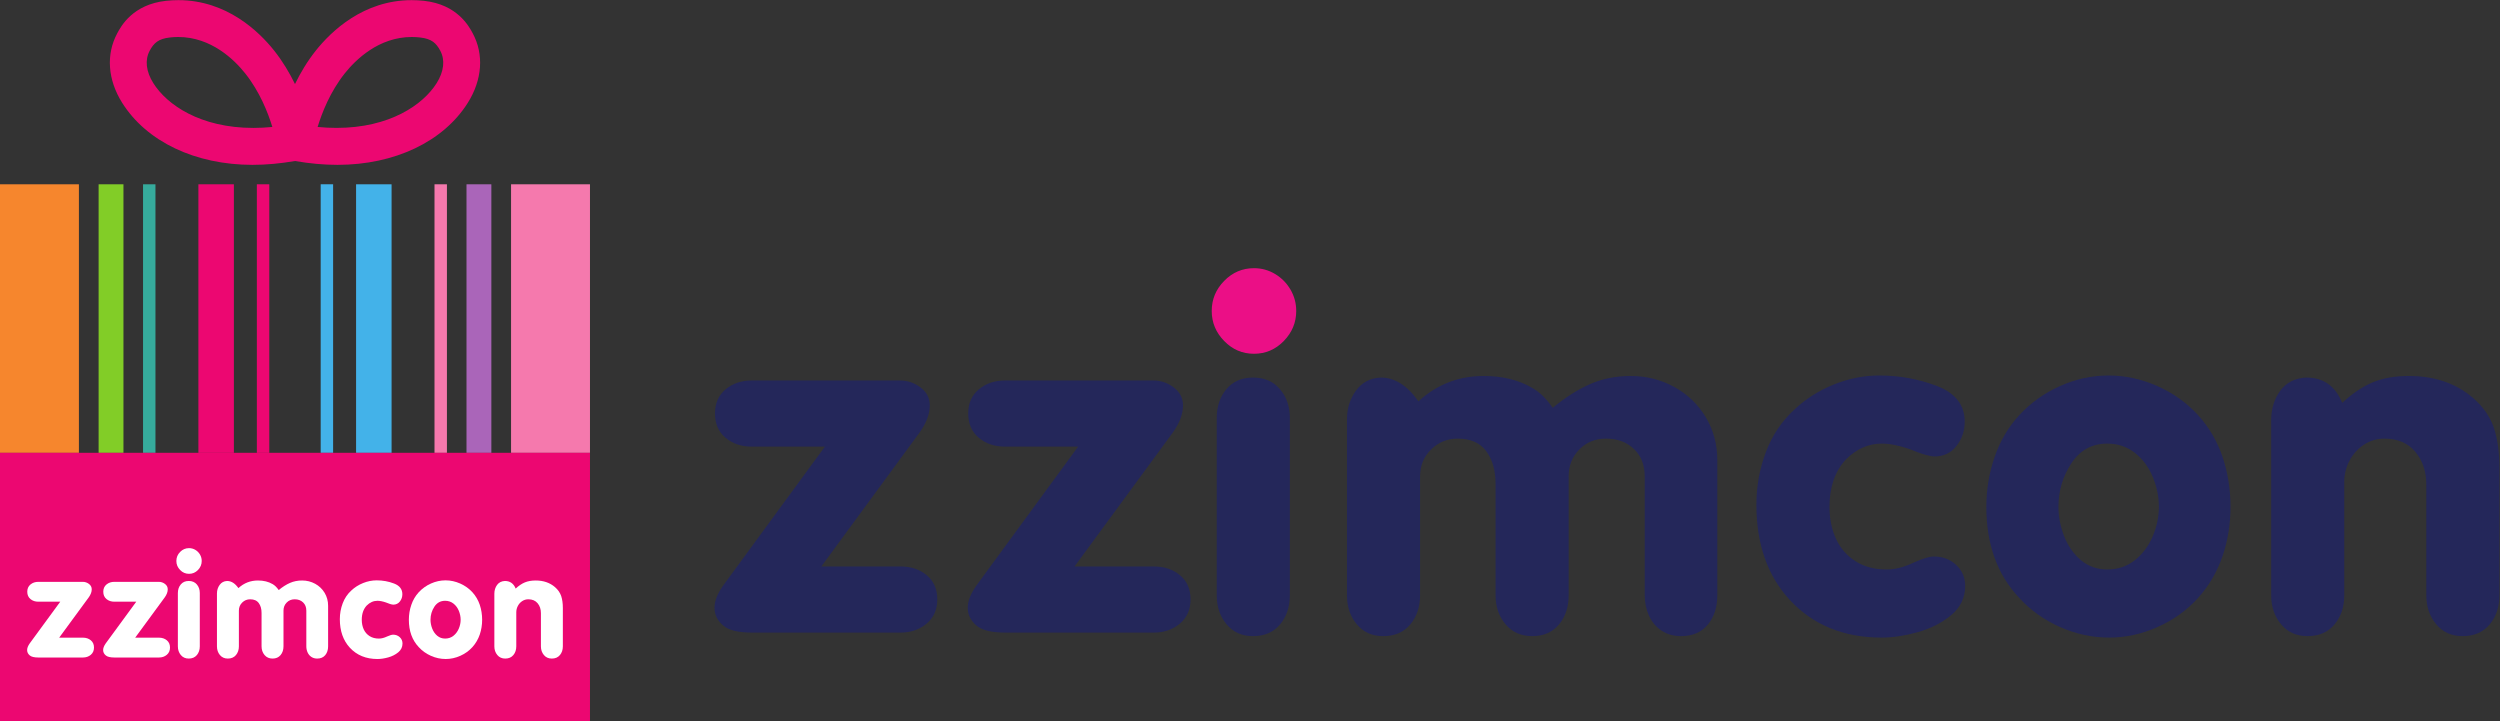 <?xml version="1.0" encoding="UTF-8" standalone="no"?>
<svg
   xmlns:dc="http://purl.org/dc/elements/1.1/"
   xmlns:cc="http://creativecommons.org/ns#"
   xmlns:rdf="http://www.w3.org/1999/02/22-rdf-syntax-ns#"
   xmlns:svg="http://www.w3.org/2000/svg"
   xmlns="http://www.w3.org/2000/svg"
   viewBox="0 0 366.933 105.88"
   height="105.88"
   width="366.933"
   xml:space="preserve"
   id="svg2"
   version="1.1"><rect x="0" y="0" width="366.933" height="105.88" fill="#333333" stroke="none"/><defs
     id="defs6" /><g
     transform="matrix(1.333,0,0,-1.333,0,105.88)"
     id="g10"><g
       transform="scale(0.1)"
       id="g12"><path
         id="path14"
         style="fill:#24275a;fill-opacity:1;fill-rule:nonzero;stroke:none"
         d="m 904.352,170.598 h 87.054 c 11.584,0 21.214,-3.203 28.964,-9.621 7.75,-6.414 11.67,-15.282 11.67,-26.602 0,-11.219 -3.92,-20.137 -11.76,-26.727 -7.84,-6.593 -17.47,-9.894 -28.874,-9.894 H 828.34 c -15.328,0 -25.934,2.539 -31.813,7.617 -6.504,5.352 -9.804,11.945 -9.804,19.785 0,7.215 3.121,15.235 9.269,24.063 L 908.27,302.531 h -80.465 c -11.496,0 -21.121,3.203 -28.867,9.707 -7.754,6.414 -11.676,15.418 -11.676,26.914 0,11.141 3.922,19.961 11.676,26.465 7.839,6.504 17.457,9.754 28.867,9.754 h 163.07 c 8.371,0 15.945,-2.578 22.725,-7.703 6.77,-5.129 10.15,-11.672 10.15,-19.699 0,-9.442 -3.65,-19.285 -10.96,-29.539 L 904.352,170.598" /><path
         id="path16"
         style="fill:#24275a;fill-opacity:1;fill-rule:nonzero;stroke:none"
         d="m 1183.18,170.598 h 87.06 c 11.59,0 21.21,-3.203 28.96,-9.621 7.76,-6.414 11.68,-15.282 11.68,-26.602 0,-11.219 -3.92,-20.137 -11.76,-26.727 -7.85,-6.593 -17.47,-9.894 -28.88,-9.894 h -163.07 c -15.32,0 -25.92,2.539 -31.81,7.617 -6.5,5.352 -9.8,11.945 -9.8,19.785 0,7.215 3.12,15.235 9.27,24.063 l 112.27,153.312 h -80.46 c -11.49,0 -21.12,3.203 -28.87,9.707 -7.76,6.414 -11.68,15.418 -11.68,26.914 0,11.141 3.92,19.961 11.68,26.465 7.84,6.504 17.46,9.754 28.87,9.754 h 163.07 c 8.38,0 15.95,-2.578 22.72,-7.703 6.77,-5.129 10.16,-11.672 10.16,-19.699 0,-9.442 -3.65,-19.285 -10.96,-29.539 L 1183.18,170.598" /><path
         id="path18"
         style="fill:#eb0f86;fill-opacity:1;fill-rule:nonzero;stroke:none"
         d="m 1380.73,404.777 c 12.74,0 23.7,4.676 32.79,14.032 9.17,9.406 13.72,20.41 13.72,33.066 0,8.418 -2.05,16.211 -6.24,23.43 -4.19,7.226 -9.89,13.015 -17.02,17.293 -7.12,4.277 -14.88,6.418 -23.25,6.418 -12.75,0 -23.71,-4.68 -32.8,-13.996 -9.18,-9.317 -13.73,-20.36 -13.73,-33.145 0,-12.656 4.55,-23.66 13.73,-33.066 9.09,-9.356 20.05,-14.032 32.8,-14.032" /><path
         id="path20"
         style="fill:#24275a;fill-opacity:1;fill-rule:nonzero;stroke:none"
         d="m 1379.65,378.586 c -12.38,0 -22.09,-4.238 -29.22,-12.707 -7.13,-8.469 -10.7,-19.024 -10.7,-31.68 v -195.41 c 0,-12.566 3.57,-23.211 10.79,-31.855 7.21,-8.731 16.92,-13.055 29.13,-13.055 12.66,0 22.55,4.277 29.77,12.832 7.13,8.555 10.78,19.246 10.78,32.078 v 195.41 c 0,12.656 -3.65,23.211 -10.97,31.68 -7.21,8.469 -17.1,12.707 -29.58,12.707" /><path
         id="path22"
         style="fill:#24275a;fill-opacity:1;fill-rule:nonzero;stroke:none"
         d="m 1561.81,352.422 c 20.32,18.586 44.3,27.891 71.83,27.891 20.85,0 38.67,-4.403 53.55,-13.184 8.02,-4.453 15.5,-11.758 22.45,-21.875 14.17,11.633 27.99,20.41 41.44,26.242 13.46,5.875 28.34,8.817 44.56,8.817 17.19,0 33.06,-4.004 47.75,-12.02 14.62,-8.02 26.2,-19.121 34.76,-33.281 8.47,-14.172 12.74,-29.942 12.74,-47.324 V 138.789 c 0,-13.008 -3.47,-23.75 -10.43,-32.215 -7.03,-8.457 -16.83,-12.695 -29.49,-12.695 -8.28,0 -15.51,2.051 -21.56,6.102 -6.06,4.054 -10.61,9.492 -13.73,16.348 -3.11,6.867 -4.72,14.395 -4.72,22.5 v 130.91 c 0,12.52 -3.91,22.539 -11.84,30.164 -7.93,7.618 -18.19,11.446 -30.75,11.446 -11.85,0 -21.74,-4.012 -29.5,-12.032 -7.84,-8.015 -11.67,-17.863 -11.67,-29.578 v -130.91 c 0,-12.957 -3.56,-23.652 -10.69,-32.168 -7.13,-8.504 -16.93,-12.781 -29.32,-12.781 -12.39,0 -22.19,4.363 -29.5,13.055 -7.3,8.691 -10.96,19.289 -10.96,31.894 v 122.754 c 0,14.66 -3.38,26.602 -10.24,35.859 -6.77,9.278 -17.3,13.907 -31.37,13.907 -11.58,0 -21.38,-4.012 -29.4,-11.981 -8.11,-7.98 -12.12,-17.824 -12.12,-29.629 v -130.91 c 0,-12.871 -3.66,-23.562 -10.78,-32.117 -7.22,-8.555 -17.11,-12.832 -29.77,-12.832 -12.21,0 -21.92,4.324 -29.13,13.055 -7.23,8.644 -10.79,19.289 -10.79,31.855 v 193.809 c 0,12.031 3.3,22.55 9.89,31.593 6.6,9.043 15.69,13.856 27.27,14.395 15.51,0 29.31,-8.742 41.52,-26.164" /><path
         id="path24"
         style="fill:#24275a;fill-opacity:1;fill-rule:nonzero;stroke:none"
         d="m 1933.92,238.496 c 0,20.234 3.48,39.57 10.43,58.02 6.95,18.445 17.46,34.121 31.64,47.05 12.38,11.668 26.82,20.801 43.21,27.391 16.49,6.602 33.16,9.895 49.99,9.895 22.37,0 43.58,-3.879 63.81,-11.672 20.14,-7.793 30.3,-20.852 30.3,-39.16 0,-10.165 -3.03,-19.071 -9.1,-26.778 -6.06,-7.715 -14.17,-11.543 -24.32,-11.543 -6.33,0.352 -15.41,3.078 -27.27,8.156 -11.85,4.012 -22.1,6.016 -30.74,6.016 -14.61,0 -27.8,-5.84 -39.47,-17.512 -12.03,-13.054 -18.01,-30.39 -18.01,-52.039 0,-13.144 2.4,-24.953 7.23,-35.422 4.9,-10.468 12.11,-18.71 21.65,-24.687 9.53,-5.965 20.85,-8.953 34.03,-8.953 9.28,0 19.34,2.586 30.12,7.754 9.8,4.363 17.11,6.551 21.92,6.551 9.72,0 17.82,-3.075 24.5,-9.227 6.6,-6.145 9.98,-13.848 9.98,-23.117 0,-13.016 -5.25,-23.797 -15.58,-32.352 -10.43,-8.554 -22.73,-14.789 -36.99,-18.711 -14.25,-3.918 -27.35,-5.879 -39.38,-5.879 -41.88,0 -75.65,13.856 -101.32,41.571 -24.41,26.554 -36.63,61.437 -36.63,104.648" /><path
         id="path26"
         style="fill:#24275a;fill-opacity:1;fill-rule:nonzero;stroke:none"
         d="m 2266.51,236.32 c 0,-10.918 2.14,-21.699 6.24,-32.394 4.19,-10.692 10.33,-19.512 18.44,-26.375 8.2,-6.856 17.83,-10.293 28.96,-10.293 11.68,0 21.74,3.387 30.39,10.164 8.56,6.769 15.15,15.547 19.69,26.238 4.55,10.695 6.86,21.567 6.86,32.66 0,11.141 -2.31,22.098 -6.76,32.965 -4.55,10.832 -11.06,19.653 -19.7,26.43 -8.64,6.765 -18.8,10.156 -30.48,10.156 -16.75,0 -29.84,-7.219 -39.38,-21.613 -9.45,-14.395 -14.26,-30.391 -14.26,-47.938 z m -79.4,-0.09 c 0,19.075 3.04,37.336 9.1,54.891 5.96,17.465 14.97,32.797 26.99,45.891 12.65,13.722 27.63,24.465 45,32.207 17.28,7.754 35.2,11.633 53.65,11.633 18.17,0 36.08,-3.918 53.63,-11.672 17.56,-7.84 32.54,-18.535 44.93,-32.168 12.03,-13.282 20.93,-28.563 26.81,-45.852 5.79,-17.281 8.73,-35.594 8.73,-54.93 0,-18.984 -2.94,-37.07 -8.73,-54.179 -5.88,-17.196 -14.78,-32.481 -26.81,-45.938 -12.31,-13.633 -27.19,-24.367 -44.57,-32.117 -17.46,-7.805 -35.28,-11.719 -53.46,-11.719 -18.62,0 -36.62,3.875 -54.18,11.629 -17.46,7.754 -32.52,18.489 -45,32.207 -24.05,25.578 -36.09,58.946 -36.09,100.117" /><path
         id="path28"
         style="fill:#24275a;fill-opacity:1;fill-rule:nonzero;stroke:none"
         d="m 2578.98,350.695 c 11.31,10.508 22.54,18.035 33.68,22.676 11.22,4.625 24.42,6.942 39.66,6.942 28.33,0 51.94,-8.055 70.74,-24.192 11.23,-9.801 18.81,-20.808 22.9,-32.918 4.02,-12.207 6.07,-26.914 6.07,-44.199 V 138.789 c 0,-12.832 -3.57,-23.523 -10.78,-32.078 -7.13,-8.555 -17.03,-12.832 -29.68,-12.832 -12.21,0 -21.93,4.363 -29.13,13.055 -7.23,8.691 -10.88,19.289 -10.88,31.894 v 121.68 c 0,14.531 -4.01,26.652 -12.11,36.32 -8.12,9.668 -19.44,14.52 -33.96,14.52 -8.29,0 -15.87,-2.227 -22.63,-6.68 -6.77,-4.465 -12.03,-10.34 -15.86,-17.598 -3.84,-7.265 -5.79,-15.066 -5.79,-23.347 V 138.828 c 0,-12.871 -3.57,-23.562 -10.79,-32.117 -7.12,-8.555 -17.02,-12.832 -29.67,-12.832 -12.21,0 -21.93,4.324 -29.13,13.055 -7.23,8.644 -10.88,19.289 -10.88,31.855 v 192.746 c 0,12.742 3.39,23.613 10.08,32.656 6.76,9.043 16.29,13.856 28.69,14.395 18.71,0 31.89,-9.316 39.47,-27.891" /><path
         id="path30"
         style="fill:#ec0771;fill-opacity:1;fill-rule:nonzero;stroke:none"
         d="m 164.813,738.43 c 4.503,8.386 9.41,13.203 22.398,14.629 2.945,0.332 5.973,0.507 8.977,0.507 36.453,0 61.894,-25.117 73.8,-40.089 16.086,-20.184 25.172,-43.516 29.875,-58.973 -7.121,-0.695 -14.136,-1.047 -20.937,-1.047 -58.375,0 -95.141,25.469 -110.098,49.289 -8.058,12.813 -9.476,25.488 -4.015,35.684 z m 288.566,15.125 c 2.976,0 6.016,-0.176 9.039,-0.508 12.957,-1.414 17.859,-6.231 22.363,-14.609 5.457,-10.204 4.043,-22.872 -4,-35.692 -14.961,-23.82 -51.765,-49.269 -110.207,-49.269 -6.769,0 -13.75,0.343 -20.844,1.027 4.704,15.457 13.801,38.797 29.875,58.984 11.915,14.961 37.333,40.067 73.774,40.067 z m 67.148,4.054 c -4.214,7.86 -17.054,31.766 -53.691,35.782 -4.555,0.496 -9.137,0.742 -13.617,0.742 -53.281,0 -88.879,-34.699 -105.36,-55.383 -9.613,-12.07 -17.129,-24.812 -23.058,-37 -5.938,12.188 -13.453,24.93 -23.067,37 -16.476,20.684 -52.078,55.391 -105.328,55.391 -4.492,0 -9.086,-0.254 -13.648,-0.75 -36.637,-4.016 -49.477,-27.922 -53.688,-35.782 -12.465,-23.242 -10.496,-51.093 5.403,-76.437 26.879,-42.82 80.57,-68.387 143.601,-68.387 14.969,0 30.676,1.461 46.727,4.227 16.043,-2.766 31.758,-4.227 46.726,-4.227 63.028,0 116.711,25.567 143.614,68.387 15.89,25.344 17.851,53.203 5.386,76.437" /><path
         id="path32"
         style="fill:#f6862d;fill-opacity:1;fill-rule:nonzero;stroke:none"
         d="M 86.887,295.645 H 0 V 591.379 H 86.887 V 295.645" /><path
         id="path34"
         style="fill:#82cd27;fill-opacity:1;fill-rule:nonzero;stroke:none"
         d="m 135.941,295.645 h -27.363 v 295.734 h 27.363 V 295.645" /><path
         id="path36"
         style="fill:#36ab9c;fill-opacity:1;fill-rule:nonzero;stroke:none"
         d="m 171.184,295.645 h -13.68 v 295.734 h 13.68 V 295.645" /><path
         id="path38"
         style="fill:#ec0771;fill-opacity:1;fill-rule:nonzero;stroke:none"
         d="M 296.5,295.645 H 282.816 V 591.379 H 296.5 V 295.645" /><path
         id="path40"
         style="fill:#ec0771;fill-opacity:1;fill-rule:nonzero;stroke:none"
         d="m 257.523,295.645 h -39.078 v 295.734 h 39.078 V 295.645" /><path
         id="path42"
         style="fill:#f579ad;fill-opacity:1;fill-rule:nonzero;stroke:none"
         d="m 562.715,295.645 h 86.89 v 295.734 h -86.89 V 295.645" /><path
         id="path44"
         style="fill:#aa65b9;fill-opacity:1;fill-rule:nonzero;stroke:none"
         d="M 513.656,295.645 H 541.02 V 591.379 H 513.656 V 295.645" /><path
         id="path46"
         style="fill:#f579ad;fill-opacity:1;fill-rule:nonzero;stroke:none"
         d="m 478.418,295.645 h 13.684 V 591.379 H 478.418 V 295.645" /><path
         id="path48"
         style="fill:#43b2e9;fill-opacity:1;fill-rule:nonzero;stroke:none"
         d="m 353.102,295.645 h 13.679 V 591.379 H 353.102 V 295.645" /><path
         id="path50"
         style="fill:#43b2e9;fill-opacity:1;fill-rule:nonzero;stroke:none"
         d="m 392.074,295.645 h 39.078 V 591.379 H 392.074 V 295.645" /><path
         id="path52"
         style="fill:#ec0771;fill-opacity:1;fill-rule:nonzero;stroke:none"
         d="M 649.605,0 H 0 V 295.742 H 649.605 V 0" /><path
         id="path54"
         style="fill:#ffffff;fill-opacity:1;fill-rule:nonzero;stroke:none"
         d="m 65.164,92.188 h 26.133 c 3.48,0 6.363,-0.965 8.691,-2.891 2.332,-1.926 3.504,-4.578 3.504,-7.977 0,-3.371 -1.172,-6.047 -3.527,-8.027 -2.359,-1.984 -5.242,-2.969 -8.668,-2.969 H 42.352 c -4.598,0 -7.781,0.762 -9.543,2.285 -1.953,1.609 -2.945,3.582 -2.945,5.938 0,2.168 0.938,4.578 2.785,7.226 L 66.344,131.785 H 42.191 c -3.453,0 -6.336,0.961 -8.664,2.914 -2.324,1.922 -3.504,4.629 -3.504,8.074 0,3.348 1.18,5.997 3.504,7.95 2.356,1.953 5.242,2.929 8.664,2.929 h 48.945 c 2.516,0 4.785,-0.781 6.824,-2.312 2.027,-1.543 3.047,-3.508 3.047,-5.918 0,-2.832 -1.102,-5.781 -3.293,-8.859 L 65.164,92.188" /><path
         id="path56"
         style="fill:#ffffff;fill-opacity:1;fill-rule:nonzero;stroke:none"
         d="m 148.855,92.188 h 26.133 c 3.481,0 6.364,-0.965 8.696,-2.891 2.328,-1.926 3.5,-4.578 3.5,-7.977 0,-3.371 -1.172,-6.047 -3.532,-8.027 -2.351,-1.984 -5.238,-2.969 -8.664,-2.969 h -48.941 c -4.602,0 -7.785,0.762 -9.547,2.285 -1.953,1.609 -2.945,3.582 -2.945,5.938 0,2.168 0.937,4.578 2.785,7.226 l 33.695,46.012 h -24.152 c -3.445,0 -6.336,0.961 -8.664,2.914 -2.324,1.922 -3.504,4.629 -3.504,8.074 0,3.348 1.18,5.997 3.504,7.95 2.351,1.953 5.242,2.929 8.664,2.929 h 48.945 c 2.516,0 4.785,-0.781 6.82,-2.312 2.036,-1.543 3.047,-3.508 3.047,-5.918 0,-2.832 -1.09,-5.781 -3.289,-8.859 L 148.855,92.188" /><path
         id="path58"
         style="fill:#ffffff;fill-opacity:1;fill-rule:nonzero;stroke:none"
         d="m 208.148,162.473 c 3.825,0 7.118,1.406 9.84,4.218 2.758,2.821 4.121,6.122 4.121,9.922 0,2.528 -0.617,4.864 -1.871,7.032 -1.258,2.168 -2.968,3.906 -5.105,5.183 -2.145,1.289 -4.469,1.934 -6.985,1.934 -3.824,0 -7.113,-1.407 -9.843,-4.199 -2.754,-2.801 -4.117,-6.114 -4.117,-9.95 0,-3.8 1.363,-7.101 4.117,-9.922 2.73,-2.812 6.019,-4.218 9.843,-4.218" /><path
         id="path60"
         style="fill:#ffffff;fill-opacity:1;fill-rule:nonzero;stroke:none"
         d="m 207.828,154.609 c -3.719,0 -6.633,-1.269 -8.769,-3.808 -2.141,-2.539 -3.215,-5.711 -3.215,-9.512 V 82.637 c 0,-3.769 1.074,-6.961 3.238,-9.559 2.168,-2.617 5.082,-3.918 8.746,-3.918 3.797,0 6.766,1.281 8.934,3.848 2.14,2.57 3.234,5.781 3.234,9.629 v 58.652 c 0,3.801 -1.094,6.973 -3.285,9.512 -2.172,2.539 -5.141,3.808 -8.883,3.808" /><path
         id="path62"
         style="fill:#ffffff;fill-opacity:1;fill-rule:nonzero;stroke:none"
         d="m 262.504,146.758 c 6.101,5.578 13.293,8.379 21.559,8.379 6.253,0 11.605,-1.328 16.074,-3.965 2.406,-1.336 4.648,-3.524 6.738,-6.563 4.254,3.489 8.398,6.125 12.438,7.871 4.039,1.766 8.503,2.657 13.375,2.657 5.16,0 9.917,-1.211 14.328,-3.614 4.39,-2.41 7.867,-5.742 10.433,-9.988 2.539,-4.25 3.824,-8.984 3.824,-14.199 V 82.637 c 0,-3.906 -1.043,-7.129 -3.128,-9.668 -2.114,-2.539 -5.055,-3.809 -8.852,-3.809 -2.484,0 -4.652,0.617 -6.477,1.836 -1.816,1.211 -3.175,2.844 -4.117,4.902 -0.933,2.062 -1.414,4.316 -1.414,6.758 v 39.289 c 0,3.758 -1.176,6.766 -3.558,9.051 -2.379,2.285 -5.457,3.438 -9.223,3.438 -3.563,0 -6.531,-1.2 -8.859,-3.614 -2.356,-2.402 -3.5,-5.359 -3.5,-8.875 V 82.656 c 0,-3.895 -1.071,-7.098 -3.207,-9.66 -2.145,-2.555 -5.086,-3.836 -8.801,-3.836 -3.723,0 -6.66,1.309 -8.86,3.918 -2.191,2.606 -3.285,5.789 -3.285,9.578 v 36.836 c 0,4.406 -1.015,7.988 -3.074,10.774 -2.031,2.769 -5.191,4.168 -9.414,4.168 -3.477,0 -6.422,-1.2 -8.828,-3.594 -2.434,-2.402 -3.641,-5.352 -3.641,-8.895 V 82.656 c 0,-3.867 -1.094,-7.078 -3.234,-9.649 -2.164,-2.566 -5.133,-3.848 -8.934,-3.848 -3.664,0 -6.574,1.301 -8.742,3.918 -2.168,2.598 -3.238,5.789 -3.238,9.559 v 58.176 c 0,3.613 0.992,6.765 2.968,9.48 1.977,2.715 4.708,4.16 8.184,4.316 4.652,0 8.801,-2.617 12.465,-7.851" /><path
         id="path64"
         style="fill:#ffffff;fill-opacity:1;fill-rule:nonzero;stroke:none"
         d="m 374.188,112.57 c 0,6.075 1.046,11.875 3.132,17.41 2.082,5.54 5.243,10.247 9.496,14.122 3.715,3.507 8.047,6.242 12.969,8.222 4.949,1.985 9.949,2.969 15.004,2.969 6.715,0 13.082,-1.16 19.152,-3.508 6.043,-2.332 9.09,-6.258 9.09,-11.746 0,-3.055 -0.906,-5.723 -2.722,-8.035 -1.825,-2.316 -4.254,-3.469 -7.305,-3.469 -1.899,0.11 -4.625,0.918 -8.184,2.453 -3.554,1.2 -6.632,1.797 -9.222,1.797 -4.391,0 -8.348,-1.75 -11.852,-5.254 -3.609,-3.918 -5.402,-9.121 -5.402,-15.617 0,-3.945 0.719,-7.488 2.164,-10.633 1.469,-3.144 3.637,-5.617 6.5,-7.414 2.859,-1.789 6.258,-2.684 10.219,-2.684 2.777,0 5.8,0.781 9.039,2.332 2.937,1.309 5.136,1.965 6.582,1.965 2.914,0 5.343,-0.93 7.351,-2.777 1.981,-1.844 2.992,-4.148 2.992,-6.93 0,-3.906 -1.574,-7.152 -4.675,-9.707 -3.129,-2.57 -6.821,-4.445 -11.098,-5.625 -4.281,-1.172 -8.215,-1.758 -11.82,-1.758 -12.575,0 -22.711,4.16 -30.41,12.469 -7.333,7.969 -11,18.449 -11,31.418" /><path
         id="path66"
         style="fill:#ffffff;fill-opacity:1;fill-rule:nonzero;stroke:none"
         d="m 474.016,111.914 c 0,-3.281 0.64,-6.512 1.875,-9.726 1.254,-3.204 3.097,-5.86 5.531,-7.911 2.461,-2.058 5.351,-3.094 8.695,-3.094 3.5,0 6.524,1.016 9.117,3.047 2.567,2.039 4.551,4.668 5.911,7.878 1.363,3.215 2.062,6.477 2.062,9.805 0,3.34 -0.699,6.633 -2.035,9.895 -1.363,3.25 -3.317,5.894 -5.91,7.929 -2.59,2.032 -5.645,3.047 -9.145,3.047 -5.027,0 -8.961,-2.16 -11.82,-6.484 -2.836,-4.317 -4.281,-9.121 -4.281,-14.387 z m -23.828,-0.027 c 0,5.722 0.906,11.211 2.726,16.472 1.789,5.246 4.492,9.844 8.102,13.782 3.797,4.109 8.293,7.332 13.504,9.668 5.191,2.324 10.57,3.484 16.105,3.484 5.453,0 10.828,-1.172 16.098,-3.508 5.269,-2.351 9.761,-5.555 13.48,-9.644 3.61,-3.985 6.285,-8.575 8.055,-13.762 1.73,-5.195 2.617,-10.691 2.617,-16.492 0,-5.696 -0.887,-11.125 -2.617,-16.262 -1.77,-5.164 -4.445,-9.746 -8.055,-13.789 -3.687,-4.09 -8.156,-7.312 -13.371,-9.637 -5.238,-2.344 -10.594,-3.516 -16.051,-3.516 -5.586,0 -10.992,1.16 -16.261,3.484 -5.239,2.324 -9.758,5.547 -13.504,9.668 -7.223,7.676 -10.828,17.695 -10.828,30.051" /><path
         id="path68"
         style="fill:#ffffff;fill-opacity:1;fill-rule:nonzero;stroke:none"
         d="m 567.797,146.242 c 3.398,3.153 6.769,5.418 10.113,6.805 3.367,1.387 7.328,2.09 11.899,2.09 8.507,0 15.597,-2.422 21.242,-7.266 3.367,-2.937 5.637,-6.25 6.871,-9.883 1.203,-3.66 1.82,-8.078 1.82,-13.261 V 82.637 c 0,-3.848 -1.07,-7.059 -3.238,-9.629 -2.141,-2.566 -5.109,-3.848 -8.906,-3.848 -3.66,0 -6.582,1.309 -8.746,3.918 -2.168,2.606 -3.262,5.789 -3.262,9.578 v 36.516 c 0,4.363 -1.203,7.996 -3.637,10.898 -2.437,2.91 -5.836,4.364 -10.191,4.364 -2.489,0 -4.758,-0.672 -6.797,-2.012 -2.031,-1.328 -3.61,-3.094 -4.754,-5.274 -1.152,-2.187 -1.742,-4.519 -1.742,-7.011 V 82.656 c 0,-3.867 -1.071,-7.078 -3.235,-9.649 -2.144,-2.566 -5.113,-3.848 -8.906,-3.848 -3.668,0 -6.582,1.301 -8.746,3.918 -2.168,2.598 -3.266,5.789 -3.266,9.559 v 57.851 c 0,3.828 1.016,7.09 3.024,9.805 2.031,2.715 4.894,4.16 8.613,4.316 5.613,0 9.574,-2.793 11.844,-8.367" /></g></g></svg>